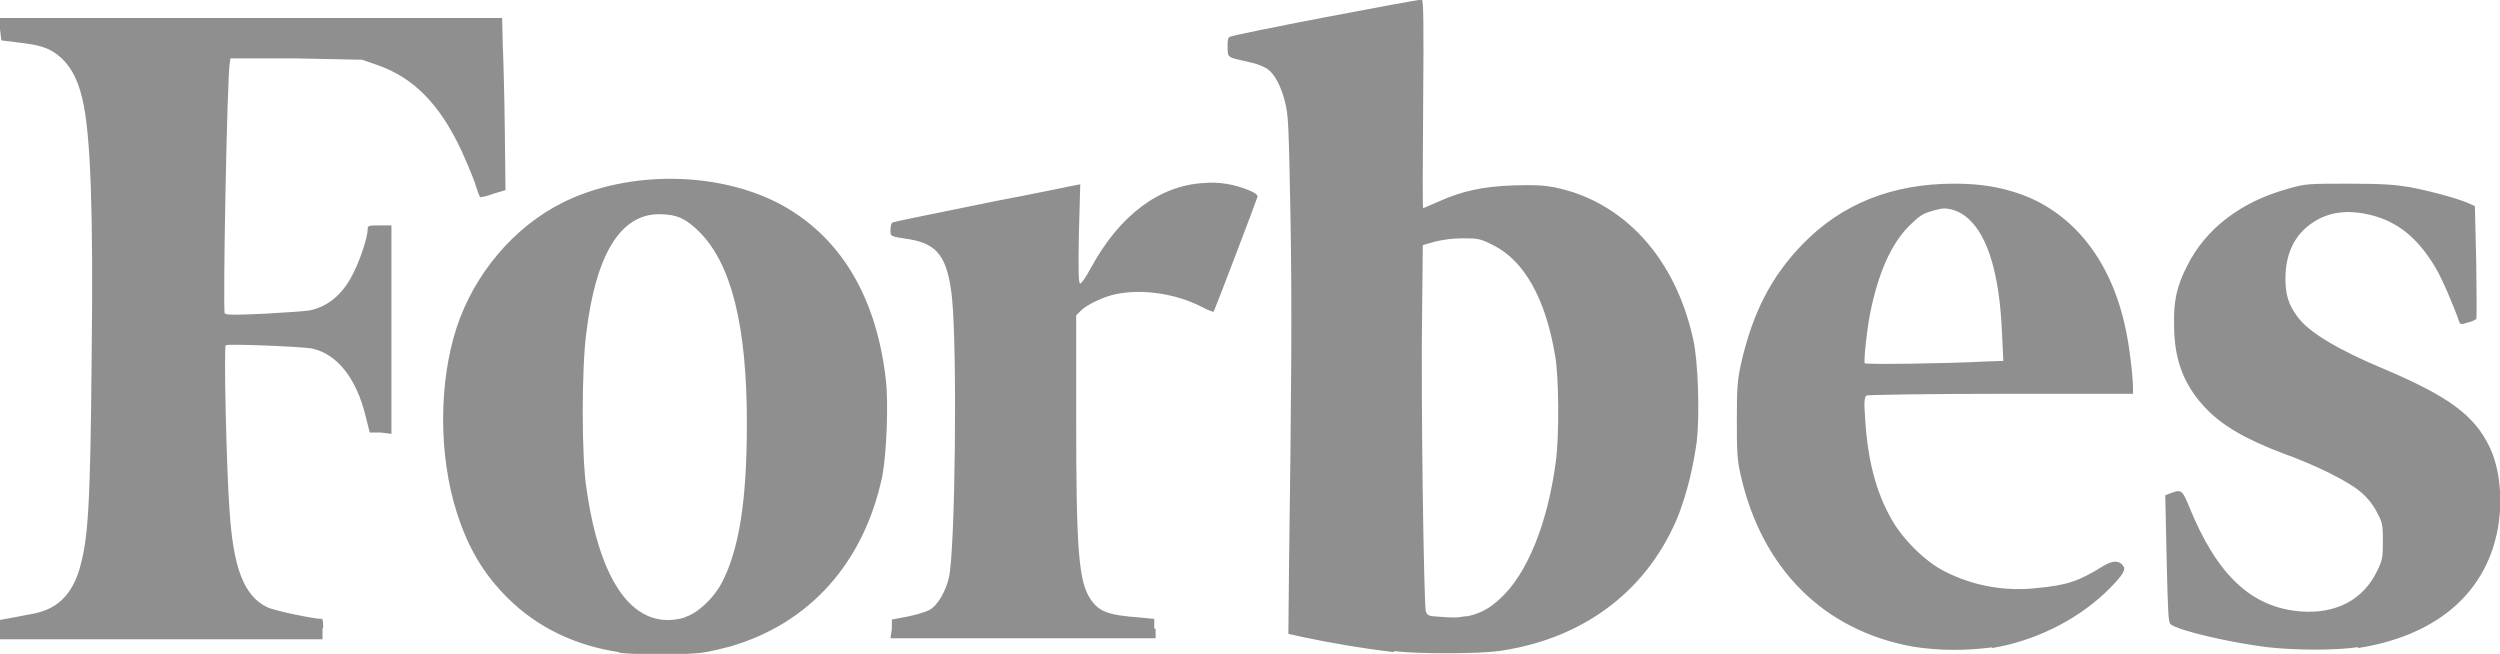<?xml version="1.0" encoding="UTF-8"?>
<svg id="Layer_1" data-name="Layer 1" xmlns="http://www.w3.org/2000/svg" width="73.64" height="19.26" viewBox="0 0 73.64 19.26">
  <defs>
    <style>
      .cls-1 {
        fill: #8f8f8f;
      }
    </style>
  </defs>
  <path class="cls-1" d="m18.24,19.21c-1.29-.19-2.41-.73-3.27-1.58-.72-.71-1.18-1.48-1.52-2.55-.53-1.67-.53-3.81,0-5.43.52-1.58,1.68-2.96,3.12-3.68,1.98-.99,4.76-.93,6.6.15,1.65.97,2.65,2.69,2.92,5.04.09.72.02,2.23-.1,2.86-.54,2.56-2.14,4.34-4.47,5.02-.28.07-.57.15-.87.19-.48.06-1.93.06-2.39,0h-.02Zm1.93-1.03c.37-.11.84-.54,1.09-1.01.51-.98.74-2.41.74-4.7,0-2.86-.45-4.69-1.4-5.64-.4-.4-.68-.52-1.19-.52-1.13,0-1.86,1.18-2.14,3.5-.14,1.06-.14,3.61,0,4.54.4,2.88,1.44,4.26,2.9,3.84h0Zm20.88,1.03c-.9-.11-1.81-.26-2.7-.45l-.4-.09.02-2.07c.07-4.99.09-7.71.04-10.35-.05-2.59-.06-2.87-.16-3.25-.12-.48-.31-.83-.53-.98-.16-.09-.33-.15-.52-.19-.66-.15-.63-.12-.64-.42,0-.17,0-.28.05-.32.07-.07,5.49-1.1,5.67-1.1.05,0,.06.69.04,3.07-.01,1.68-.02,3.07,0,3.07s.21-.09.45-.19c.68-.31,1.31-.45,2.23-.48.61-.02.89,0,1.2.06,2.04.42,3.56,2.09,4.08,4.5.14.63.19,2.19.1,2.98-.1.73-.27,1.46-.53,2.15-.88,2.2-2.75,3.65-5.25,4.02-.57.09-2.38.1-3.14.01Zm2.13-1.05c.38-.07.68-.22,1-.52.8-.72,1.41-2.22,1.65-4.06.1-.75.09-2.46-.02-3.09-.28-1.7-.92-2.82-1.83-3.27-.38-.19-.43-.2-.89-.2-.32,0-.59.04-.83.1l-.35.1-.02,1.93c-.04,2.47.05,8.67.11,8.86.04.11.09.14.31.15.51.04.59.04.87-.01h.01Zm15.49.93c1.23-.2,2.44-.79,3.32-1.61.47-.45.63-.67.57-.78q-.17-.3-.62-.02c-.72.45-1.08.56-1.93.64-.94.11-1.89-.06-2.73-.49-.56-.28-1.23-.94-1.56-1.53-.46-.8-.71-1.76-.78-2.97-.04-.51-.02-.63.04-.68.04-.02,1.81-.05,3.96-.05h3.89v-.15c0-.35-.11-1.29-.22-1.77-.41-1.97-1.51-3.38-3.06-3.95-.62-.22-1.2-.32-1.98-.32-1.83,0-3.32.59-4.48,1.79-.92.95-1.47,2.02-1.81,3.53-.1.46-.12.69-.12,1.63s.01,1.19.11,1.62c.62,2.77,2.45,4.6,5.09,5.07.77.12,1.55.12,2.31.02h.01Zm-3.74-8.38c-.04-.06.06-1,.16-1.5.24-1.18.62-2.03,1.14-2.55.28-.28.41-.37.63-.43.16-.05.33-.09.4-.09.25,0,.53.12.74.32.57.53.9,1.66.97,3.34l.04.83-.56.02c-1.11.06-3.49.09-3.51.05Zm14.52,8.38c2.25-.35,3.71-1.55,4.1-3.39.19-.89.1-1.88-.22-2.54-.45-.93-1.2-1.48-3.08-2.28-1.39-.58-2.23-1.09-2.56-1.53-.28-.37-.37-.66-.37-1.15,0-.74.28-1.31.83-1.66.46-.3,1.01-.37,1.67-.21.79.19,1.4.67,1.93,1.57.17.28.52,1.09.69,1.58.02.07.06.09.25.02.09-.02.17-.05.25-.1.02-.02.01-.78,0-1.68l-.04-1.65-.2-.09c-.32-.14-1.18-.37-1.73-.47-.42-.07-.79-.1-1.78-.1-1.18,0-1.27,0-1.76.14-1.41.38-2.46,1.18-3.01,2.29-.3.58-.4,1.04-.38,1.74,0,1,.28,1.74.89,2.4.52.56,1.2.95,2.36,1.39.92.33,1.86.8,2.22,1.1.21.17.37.37.49.59.17.32.19.36.19.87s-.01.56-.17.89c-.41.85-1.21,1.27-2.26,1.19-1.44-.12-2.45-1.06-3.27-3.07-.21-.52-.24-.53-.56-.41l-.15.06.04,1.87c.04,1.66.05,1.87.12,1.93.24.19,1.77.54,2.82.67.83.1,2.09.1,2.71,0h-.01Zm-59.93-.58c0-.16-.01-.28-.04-.28-.25,0-1.44-.25-1.62-.35-.67-.33-.99-1.14-1.1-2.86-.09-1.21-.17-4.8-.11-4.85.05-.05,2.3.04,2.56.1.73.17,1.29.88,1.56,1.99l.12.48h.32l.32.04v-6.14h-.35c-.32,0-.35,0-.35.12,0,.2-.2.84-.4,1.24-.3.63-.72,1-1.25,1.13-.14.04-.75.07-1.37.11-.88.04-1.15.04-1.19-.01-.06-.09.07-7.05.15-7.39l.02-.12h1.94l1.94.04.46.16c1.05.37,1.81,1.14,2.44,2.47.14.3.32.73.41.97.07.24.15.43.16.45.14-.02.26-.05.38-.1l.37-.11-.02-1.73c-.01-.95-.04-2.09-.06-2.54l-.02-.8H0v.33l.04.33.48.06c.63.07.87.15,1.13.33.38.28.63.69.78,1.35.24,1.01.32,3.29.27,7.55-.04,4.5-.1,5.44-.38,6.35-.24.74-.68,1.14-1.41,1.26-.2.04-.48.09-.63.12L0,18.26v.57h9.5v-.33Zm24.48,0v-.28l-.41-.04c-.95-.07-1.21-.17-1.46-.53-.36-.52-.43-1.47-.43-5.35v-3.02l.14-.14c.16-.17.68-.42,1.05-.49.74-.15,1.7-.02,2.45.35.21.11.4.19.41.17.02-.02,1.25-3.24,1.29-3.38.01-.06-.05-.11-.26-.2-.42-.17-.87-.25-1.31-.21-1.32.07-2.49.95-3.33,2.49-.14.26-.28.47-.32.47-.05,0-.06-.3-.04-1.46l.04-1.46-.12.02c-.07.01-1.13.24-2.36.47-2.62.53-2.99.61-3.06.64-.02.01-.05.11-.05.21,0,.2-.02.19.57.28.82.14,1.11.53,1.24,1.7.16,1.52.1,7.45-.09,8.27-.1.41-.33.82-.58.95-.09.05-.38.14-.63.19l-.47.09v.28l-.04.27h7.81v-.28h-.02Z"/>
</svg>